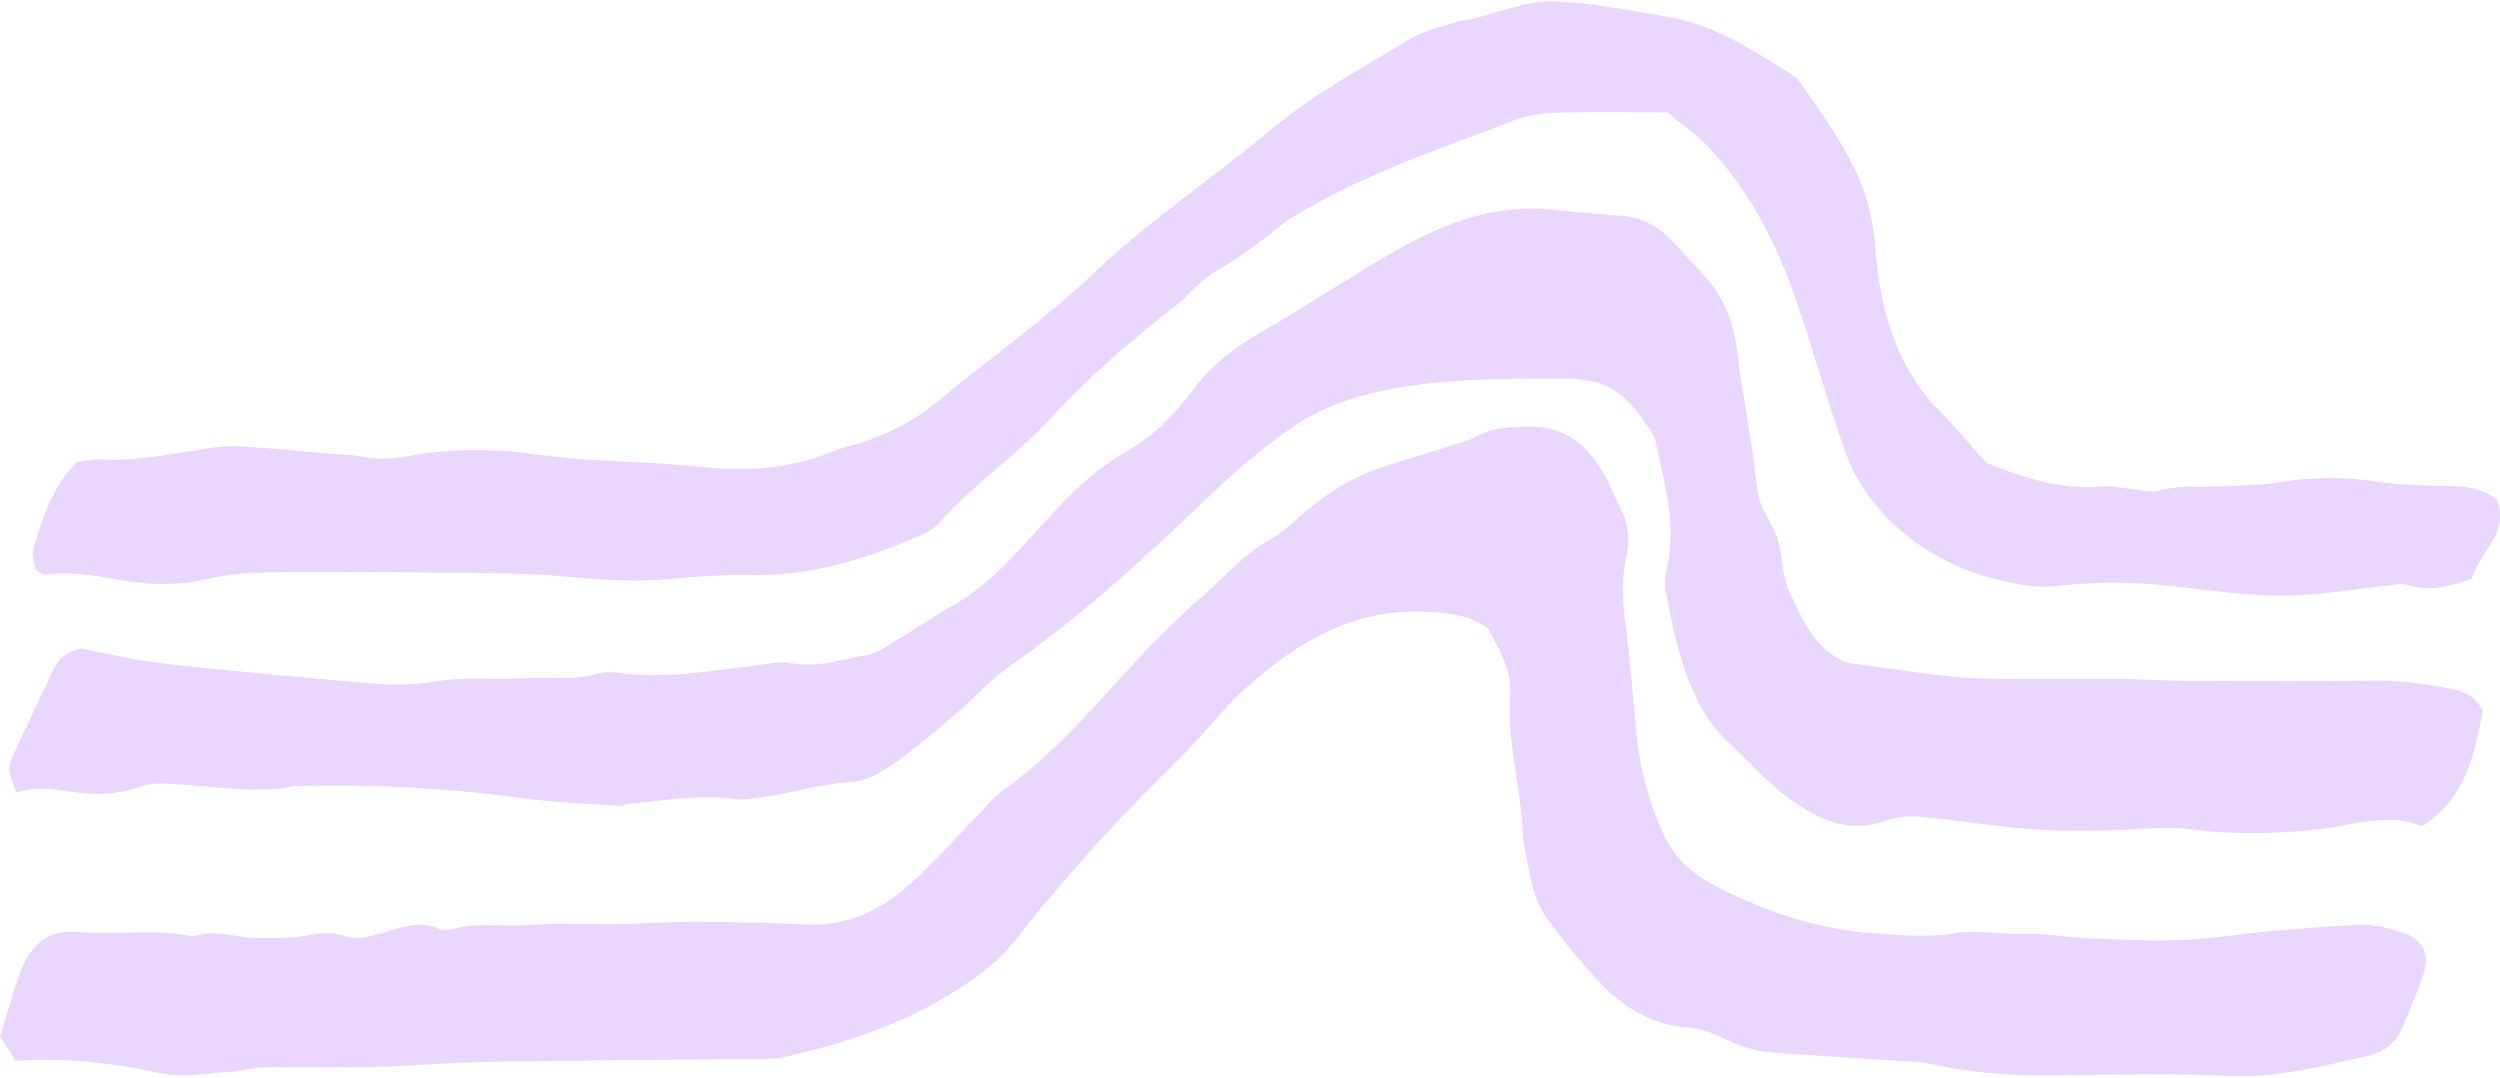 <?xml version="1.0" encoding="UTF-8"?>
<svg id="Layer_1" data-name="Layer 1" xmlns="http://www.w3.org/2000/svg" viewBox="0 0 580 250">
  <defs>
    <style>
      .cls-1 {
        fill: #e9d6fc;
        stroke-width: 0px;
      }
    </style>
  </defs>
  <path class="cls-1" d="m557.27,216.29c-2.97-.94-6.17-1.75-9.25-1.75-.27,0-.55,0-.82.02-9.67.47-19.34,1.19-28.94,2.42-5.88.76-11.74,1.2-17.63,1.2-.99,0-1.98-.01-2.97-.04-4.25-.11-8.5-.24-12.75-.45-.76-.04-1.52-.08-2.28-.12-3.89-.22-7.79-.94-11.66-.94-.46,0-.92.01-1.38.03-.51.03-1.03.04-1.54.04-1.73,0-3.45-.13-5.17-.25-1.72-.13-3.44-.25-5.15-.25-1.31,0-2.61.07-3.9.28-.99.16-1.97.28-2.95.37-1.78.17-3.55.23-5.31.23-3.42,0-6.83-.25-10.31-.49-6.8-.48-13.28-1.75-19.54-3.69-6.14-1.89-12.08-4.42-17.93-7.46-5.6-2.91-9.62-6.88-12.14-12.51-3.22-7.18-5.2-14.71-5.97-22.55-.82-8.39-1.41-16.81-2.51-25.16-.66-5.02-1.07-9.96-.09-14.91.06-.31.13-.61.2-.92.97-4.15.53-8.04-1.48-11.82-1.18-2.21-2.06-4.57-3.24-6.78-3.83-7.21-9.23-11.86-17.78-11.86-.27,0-.55,0-.82.01-4.13.14-8.08.35-11.78,2.48-1.6.92-3.5,1.32-5.28,1.89-5.66,1.81-11.37,3.49-17,5.39-6.61,2.23-12.38,5.95-17.63,10.52-2.36,2.05-4.66,4.27-7.35,5.78-4.17,2.35-7.62,5.43-10.98,8.75-.2.2-.4.39-.6.59-2.72,2.62-5.66,5.03-8.4,7.64-3.63,3.47-7.26,6.93-10.67,10.61-1.2,1.3-2.4,2.6-3.59,3.91-8.7,9.56-17.26,19.26-27.92,26.83-1.77,1.25-3.23,2.97-4.75,4.55-5.23,5.39-10.21,11.02-15.68,16.15-6.68,6.28-14.35,10.49-23.78,10.49-.5,0-1.02-.01-1.53-.04-8.45-.4-16.92-.57-25.38-.6-.13,0-.27,0-.4,0-6.11,0-12.22.43-18.34.53-.64.01-1.28.01-1.92.01-1.73,0-3.47-.03-5.2-.06-1.75-.03-3.49-.06-5.23-.06-2.47,0-4.94.06-7.4.28-1.22.11-2.44.14-3.66.14-1.08,0-2.15-.03-3.23-.05-1.07-.03-2.15-.05-3.22-.05-2.81,0-5.62.18-8.38,1.02-.38.11-.81.17-1.24.17-.55,0-1.1-.1-1.54-.3-1.52-.7-3.01-.97-4.48-.97-2.82,0-5.56.98-8.32,1.78-2.11.61-4.22,1.28-6.37,1.28-.94,0-1.88-.13-2.83-.45-1.38-.46-2.72-.64-4.07-.64-1.69,0-3.39.28-5.15.62-3.33.64-6.83.44-10.26.52-.12,0-.24,0-.36,0-1.81,0-3.61-.28-5.41-.56-1.8-.28-3.61-.56-5.41-.56-1.51,0-3.02.19-4.54.74-3.51-.78-7.05-.97-10.59-.97-1.63,0-3.26.04-4.89.08-1.63.04-3.27.08-4.9.08-1.95,0-3.9-.06-5.84-.24-.59-.06-1.16-.08-1.72-.08-6.2,0-9.77,3.49-11.9,9.12-1.86,4.95-3.22,10.09-4.82,15.21,1.31,2.03,2.45,3.79,3.65,5.66,2.38-.18,4.74-.26,7.08-.26,9.07,0,17.87,1.26,26.69,3.13,1.63.34,3.3.47,5,.47,3.87,0,7.89-.65,11.78-.87,2.17-.12,4.31-.93,6.47-.96,2.06-.03,4.12-.04,6.19-.04,1.79,0,3.59,0,5.38.01,1.77,0,3.53.01,5.3.01,3.16,0,6.33-.02,9.49-.1,8.74-.21,17.48-1.04,26.22-1.18,21.01-.35,42.02-.44,63.03-.67,1.87-.02,3.8,0,5.61-.42,14.12-3.21,27.77-7.63,40.07-15.56,5.31-3.42,10.28-7.08,14.13-12.21,3.56-4.75,7.45-9.27,11.34-13.76,4.3-4.96,8.66-9.88,13.19-14.64,4.67-4.91,9.59-9.59,14.32-14.45.28-.28.55-.57.83-.86,4.56-4.73,8.62-10,13.5-14.37,6.63-5.94,13.66-10.94,21.44-14.06,5.53-2.22,11.43-3.49,17.85-3.49,1.57,0,3.16.08,4.79.23.58.06,1.16.12,1.73.18,3.5.41,6.84,1.14,10.08,3.44,2.44,4.7,5.56,9.43,5.15,15.46-.37,5.44.26,10.79,1.04,16.12.62,4.23,1.33,8.46,1.71,12.72.19,2.18.15,4.4.59,6.53.66,3.21,1.13,6.53,2.04,9.68.73,2.54,1.74,4.98,3.38,7.16,4.11,5.5,8.42,10.95,13.28,15.78,5.16,5.12,11.35,8.64,19.04,9.2,3.32.24,6.73,1.59,9.74,3.12,3.29,1.67,6.7,2.35,10.19,2.71.83.08,1.67.15,2.52.21,7.9.53,15.79,1.03,23.69,1.55,1.77.12,3.54.23,5.32.35,1.56.1,3.15.11,4.66.45,8.11,1.83,16.31,2.6,24.57,2.75.97.02,1.95.02,2.92.02.78,0,1.55,0,2.33-.01,7.53-.09,15.07-.25,22.61-.25,5.65,0,11.29.09,16.92.36.97.05,1.92.07,2.88.07,10.14,0,19.75-2.51,29.49-4.69,3.91-.88,6.77-3.08,8.26-6.91,1.59-4.09,3.46-8.07,4.8-12.24,1.48-4.58-.31-8.05-5.02-9.54Z"/>
  <path class="cls-1" d="m568.67,159.79c-5.59-.97-11.14-1.91-16.87-1.91-.27,0-.54,0-.81,0-6.57.1-13.14.14-19.71.14-8.17,0-16.35-.05-24.52-.08-4.69-.02-9.38-.37-14.08-.41-1.83-.02-3.66-.02-5.49-.02h-.02c-2.07,0-4.13,0-6.2.01-2.03,0-4.05.01-6.08.01-1.88,0-3.76,0-5.64-.02-5.33-.04-10.68.05-15.97-.49-8.38-.85-16.7-2.18-24.98-3.3-1.98-.88-3.61-1.97-4.98-3.21-4.1-3.68-5.99-8.65-8.19-13.22-1.69-3.52-1.5-7.89-2.59-11.76-1.16-4.15-4.35-7.32-4.85-12.04-1.14-10.85-3.41-21.57-4.74-32.41-.84-6.83-3.34-12.63-7.99-17.6-2.35-2.51-4.67-5.06-7.01-7.58-3.11-3.35-6.91-5.36-11.48-5.8-5.28-.5-10.58-.81-15.85-1.42-1.77-.21-3.52-.3-5.26-.3-8.71,0-16.96,2.48-24.76,6.21-8.16,3.9-15.73,9.04-23.53,13.69-4.29,2.56-8.43,5.37-12.79,7.8-6.62,3.69-12.66,7.89-17.28,14.11-4.31,5.8-9.46,11.07-15.76,14.64-8.67,4.91-15.08,12.08-21.61,19.28-3.05,3.36-6.11,6.72-9.48,9.74-2.67,2.4-5.53,4.59-8.73,6.41-4.62,2.62-9.01,5.65-13.56,8.38-2.12,1.27-4.31,2.86-6.65,3.28-1.9.34-3.79.8-5.69,1.2-2.66.57-5.33,1.06-8.06,1.06-1.28,0-2.57-.11-3.88-.36-.58-.11-1.17-.16-1.76-.16-1.57,0-3.2.3-4.77.49-8.43.99-16.82,2.48-25.31,2.48-2.69,0-5.39-.15-8.11-.52-.75-.1-1.54-.18-2.32-.18s-1.62.08-2.36.31c-3.01.92-6.06,1.08-9.11,1.08-.86,0-1.72-.01-2.58-.03-.87-.01-1.75-.03-2.62-.03-.83,0-1.66.01-2.48.05-2.06.09-4.14.11-6.21.11-.44,0-.88,0-1.32,0-.46,0-.92,0-1.37,0-2.81,0-5.61.03-8.39.24-1.44.11-2.86.27-4.28.5-2.82.46-5.61.64-8.38.64-4.99,0-9.92-.56-14.89-1.01-8.4-.76-16.81-1.51-25.2-2.35-.95-.1-1.9-.19-2.86-.28-5.27-.53-10.54-1.07-15.77-1.85-5.22-.78-10.37-2.02-14.67-2.88-4.02.88-5.62,3.04-6.85,5.75-2.73,5.97-5.63,11.87-8.39,17.84-.65,1.4-1.47,2.94-1.44,4.4.03,1.65.93,3.28,1.62,5.45,1.98-.69,3.87-.92,5.71-.92,2.92,0,5.72.6,8.53.93,1.61.19,3.2.3,4.79.3,3.07,0,6.1-.42,9.12-1.5,1.74-.62,3.71-.92,5.59-.92.29,0,.57,0,.85.02,5.61.27,11.21.93,16.82,1.29,1.35.09,2.7.12,4.06.12,1.44,0,2.88-.04,4.31-.1,1.86-.08,3.7-.68,5.56-.73,2.86-.07,5.72-.11,8.58-.11,14.66,0,29.26.98,43.83,2.96,7.41,1.01,14.92,1.23,22.38,1.76.03,0,.05,0,.08,0,.57,0,1.15-.42,1.73-.47,6.13-.57,12.23-1.54,18.39-1.54,2.23,0,4.46.13,6.7.44.41.06.83.08,1.25.08,1.43,0,2.91-.28,4.34-.46,7.12-.89,13.98-3.17,21.23-3.63,3.22-.21,6.64-2.03,9.39-3.95,3.04-2.12,5.95-4.43,8.82-6.8,1.96-1.62,3.89-3.27,5.83-4.91,4.3-3.65,8.08-8,12.66-11.2,5.58-3.9,10.97-8.03,16.21-12.33,10.72-8.79,20.84-18.27,30.85-27.88,5.91-5.68,12.19-10.86,18.87-15.46,4.31-2.96,9.37-5.2,14.41-6.66,16.12-4.66,32.79-4.28,49.37-4.39.02,0,.04,0,.06,0,1.22,0,2.45.25,3.68.39,8.14.95,12.1,7.05,16.08,13.1,2.1,10.06,5.25,20.02,2.9,30.52-.05.21-.09.41-.13.62-.31,1.62-.42,3.35-.13,4.92,1.45,7.68,3.03,15.32,6.18,22.57,1.9,4.39,4.18,8.39,7.69,11.67,5.03,4.71,9.64,10.01,15.2,13.98,2.99,2.14,6.15,4.03,9.53,5.1,1.86.59,3.8.94,5.81.94s4.28-.37,6.57-1.23c1.86-.7,4-.98,6.09-.98.73,0,1.46.04,2.17.1,4.12.38,8.22.91,12.32,1.43,4.89.62,9.77,1.22,14.68,1.52,3.32.2,6.64.29,9.97.29s6.34-.08,9.51-.21c1.63-.07,3.25-.15,4.87-.25,1.93-.11,3.83-.21,5.72-.21,1.79,0,3.58.09,5.41.33,4.71.62,9.43.9,14.16.9,5.24,0,10.49-.34,15.75-.93,5.28-.59,10.55-2.17,15.82-2.17,2.64,0,5.29.39,7.94,1.5,10.48-6.6,12.16-17.06,14.2-26.85-2.01-3.4-4.44-4.55-7.37-5.06Z"/>
  <path class="cls-1" d="m10.45,133.31s.06,0,.09,0c1.47-.2,2.92-.29,4.37-.29,4.15,0,8.23.71,12.37,1.45,3.52.63,7.11,1.01,10.68,1.01,3.33,0,6.64-.33,9.88-1.09,1.95-.46,3.9-.8,5.85-1.04,3.94-.49,7.88-.59,11.87-.59.23,0,.45,0,.68,0,2.82,0,5.65,0,8.47-.02,2.99-.01,5.97-.02,8.96-.02,3.69,0,7.39.02,11.08.07,10.79.15,21.62-.03,32.37.66,1.72.11,3.44.24,5.16.41,5.01.47,10.02.83,14.99.83,2.51,0,5-.09,7.49-.31,5.82-.51,11.61-1,17.43-1,.74,0,1.48,0,2.23.02.5.01.99.02,1.49.02,3.8,0,7.53-.33,11.19-.92,9.08-1.47,17.77-4.55,26.33-8.2,1.68-.72,3.41-1.74,4.6-3.09.81-.93,1.65-1.83,2.51-2.71,7.41-7.63,16.2-13.74,23.45-21.67,8.61-9.42,18.44-17.84,28.58-25.76,3.2-2.5,5.79-5.91,9.22-7.94,5.43-3.21,10.5-6.79,15.33-10.81,1.9-1.59,4.17-2.76,6.33-4.01,15.02-8.64,31.44-14.05,47.48-20.28,3.14-1.22,6.7-1.76,10.09-1.87,3.61-.11,7.21-.14,10.86-.14,4.88,0,9.83.06,14.94.06,3.03,2.5,6.43,4.79,9.2,7.69,10.36,10.86,16.82,24.01,21.46,38.12,3.52,10.69,6.66,21.52,10.34,32.15,3.16,9.12,9.01,16.35,16.9,21.99,7.58,5.42,16.11,8.3,25.18,9.76,1.38.22,2.81.33,4.24.33,1.06,0,2.11-.06,3.14-.18,4.44-.5,8.87-.75,13.31-.75s9.21.27,13.83.81c8.32.97,16.67,2.2,25.01,2.2.06,0,.12,0,.18,0,8.07-.02,16.14-1.51,24.21-2.33,1.06-.11,2.2-.37,3.26-.37.46,0,.91.05,1.33.19,1.67.56,3.29.79,4.89.79,3.35,0,6.64-1.02,10.17-2.28,1.76-6.07,8.85-10.6,5.82-18.22-3.51-2.74-7.16-3.13-10.99-3.21-5.32-.12-10.69-.16-15.94-.94-3.98-.59-7.94-.92-11.89-.92s-7.6.3-11.43.96c-3.99.69-8.11.7-12.18.91-1.13.06-2.25.07-3.38.07-.53,0-1.05,0-1.58,0-.54,0-1.07,0-1.61,0-3.12,0-6.23.11-9.33.99-.51.14-1.04.2-1.59.2-1.58,0-3.28-.46-4.89-.6-1.86-.16-3.74-.62-5.58-.62-.31,0-.62.01-.93.04-1.23.12-2.45.17-3.65.17-7.97,0-15.5-2.44-23.44-5.65-3.34-3.71-6.97-8.03-10.91-12.05-10.25-10.46-13.8-23.65-14.87-37.57-.47-6.09-1.66-11.68-4.16-17.17-3.4-7.47-8.19-14.07-12.81-20.77-.69-1.01-1.58-2.01-2.61-2.65-9.04-5.63-18.01-11.53-28.79-13.3-8.93-1.46-17.92-3.41-26.9-3.54-.1,0-.19,0-.29,0-5.97,0-11.98,2.64-17.97,4.05-1.22.29-2.51.33-3.68.72-3.56,1.18-7.43,1.91-10.57,3.82-10.95,6.69-22.45,12.83-32.22,21-7.21,6.02-14.77,11.59-22.2,17.34-6.43,4.97-12.77,10.08-18.69,15.72-11.53,10.98-24.71,20.2-36.99,30.41-4.93,4.1-10.46,6.84-16.39,8.97-2.35.85-4.86,1.29-7.16,2.23-2.97,1.21-5.97,2.14-9,2.82-4.37.98-8.8,1.43-13.31,1.43-2.37,0-4.75-.13-7.16-.37-5.9-.59-11.82-1.07-17.75-1.29-.9-.03-1.8-.07-2.69-.11-6.6-.29-13.17-.78-19.74-1.7-3.97-.56-7.96-.88-11.95-.95-.54,0-1.08-.01-1.62-.01-5.17,0-10.35.44-15.48,1.36-2.12.38-4.19.62-6.26.62-1.62,0-3.24-.14-4.89-.47-2.43-.49-4.97-.45-7.46-.67-6.53-.56-13.06-1.25-19.61-1.66-.72-.05-1.45-.07-2.18-.07-2.08,0-4.17.17-6.21.48-7.37,1.1-14.67,2.67-22.15,2.67-1,0-2-.03-3.01-.09-.16,0-.33-.01-.49-.01-1.66,0-3.34.46-4.96.67-5.72,5.74-7.81,13.01-10.05,20.14-.48,1.54.38,3.49.57,4.89,1.1.51,1.69,1.03,2.19,1.03Z"/>
</svg>